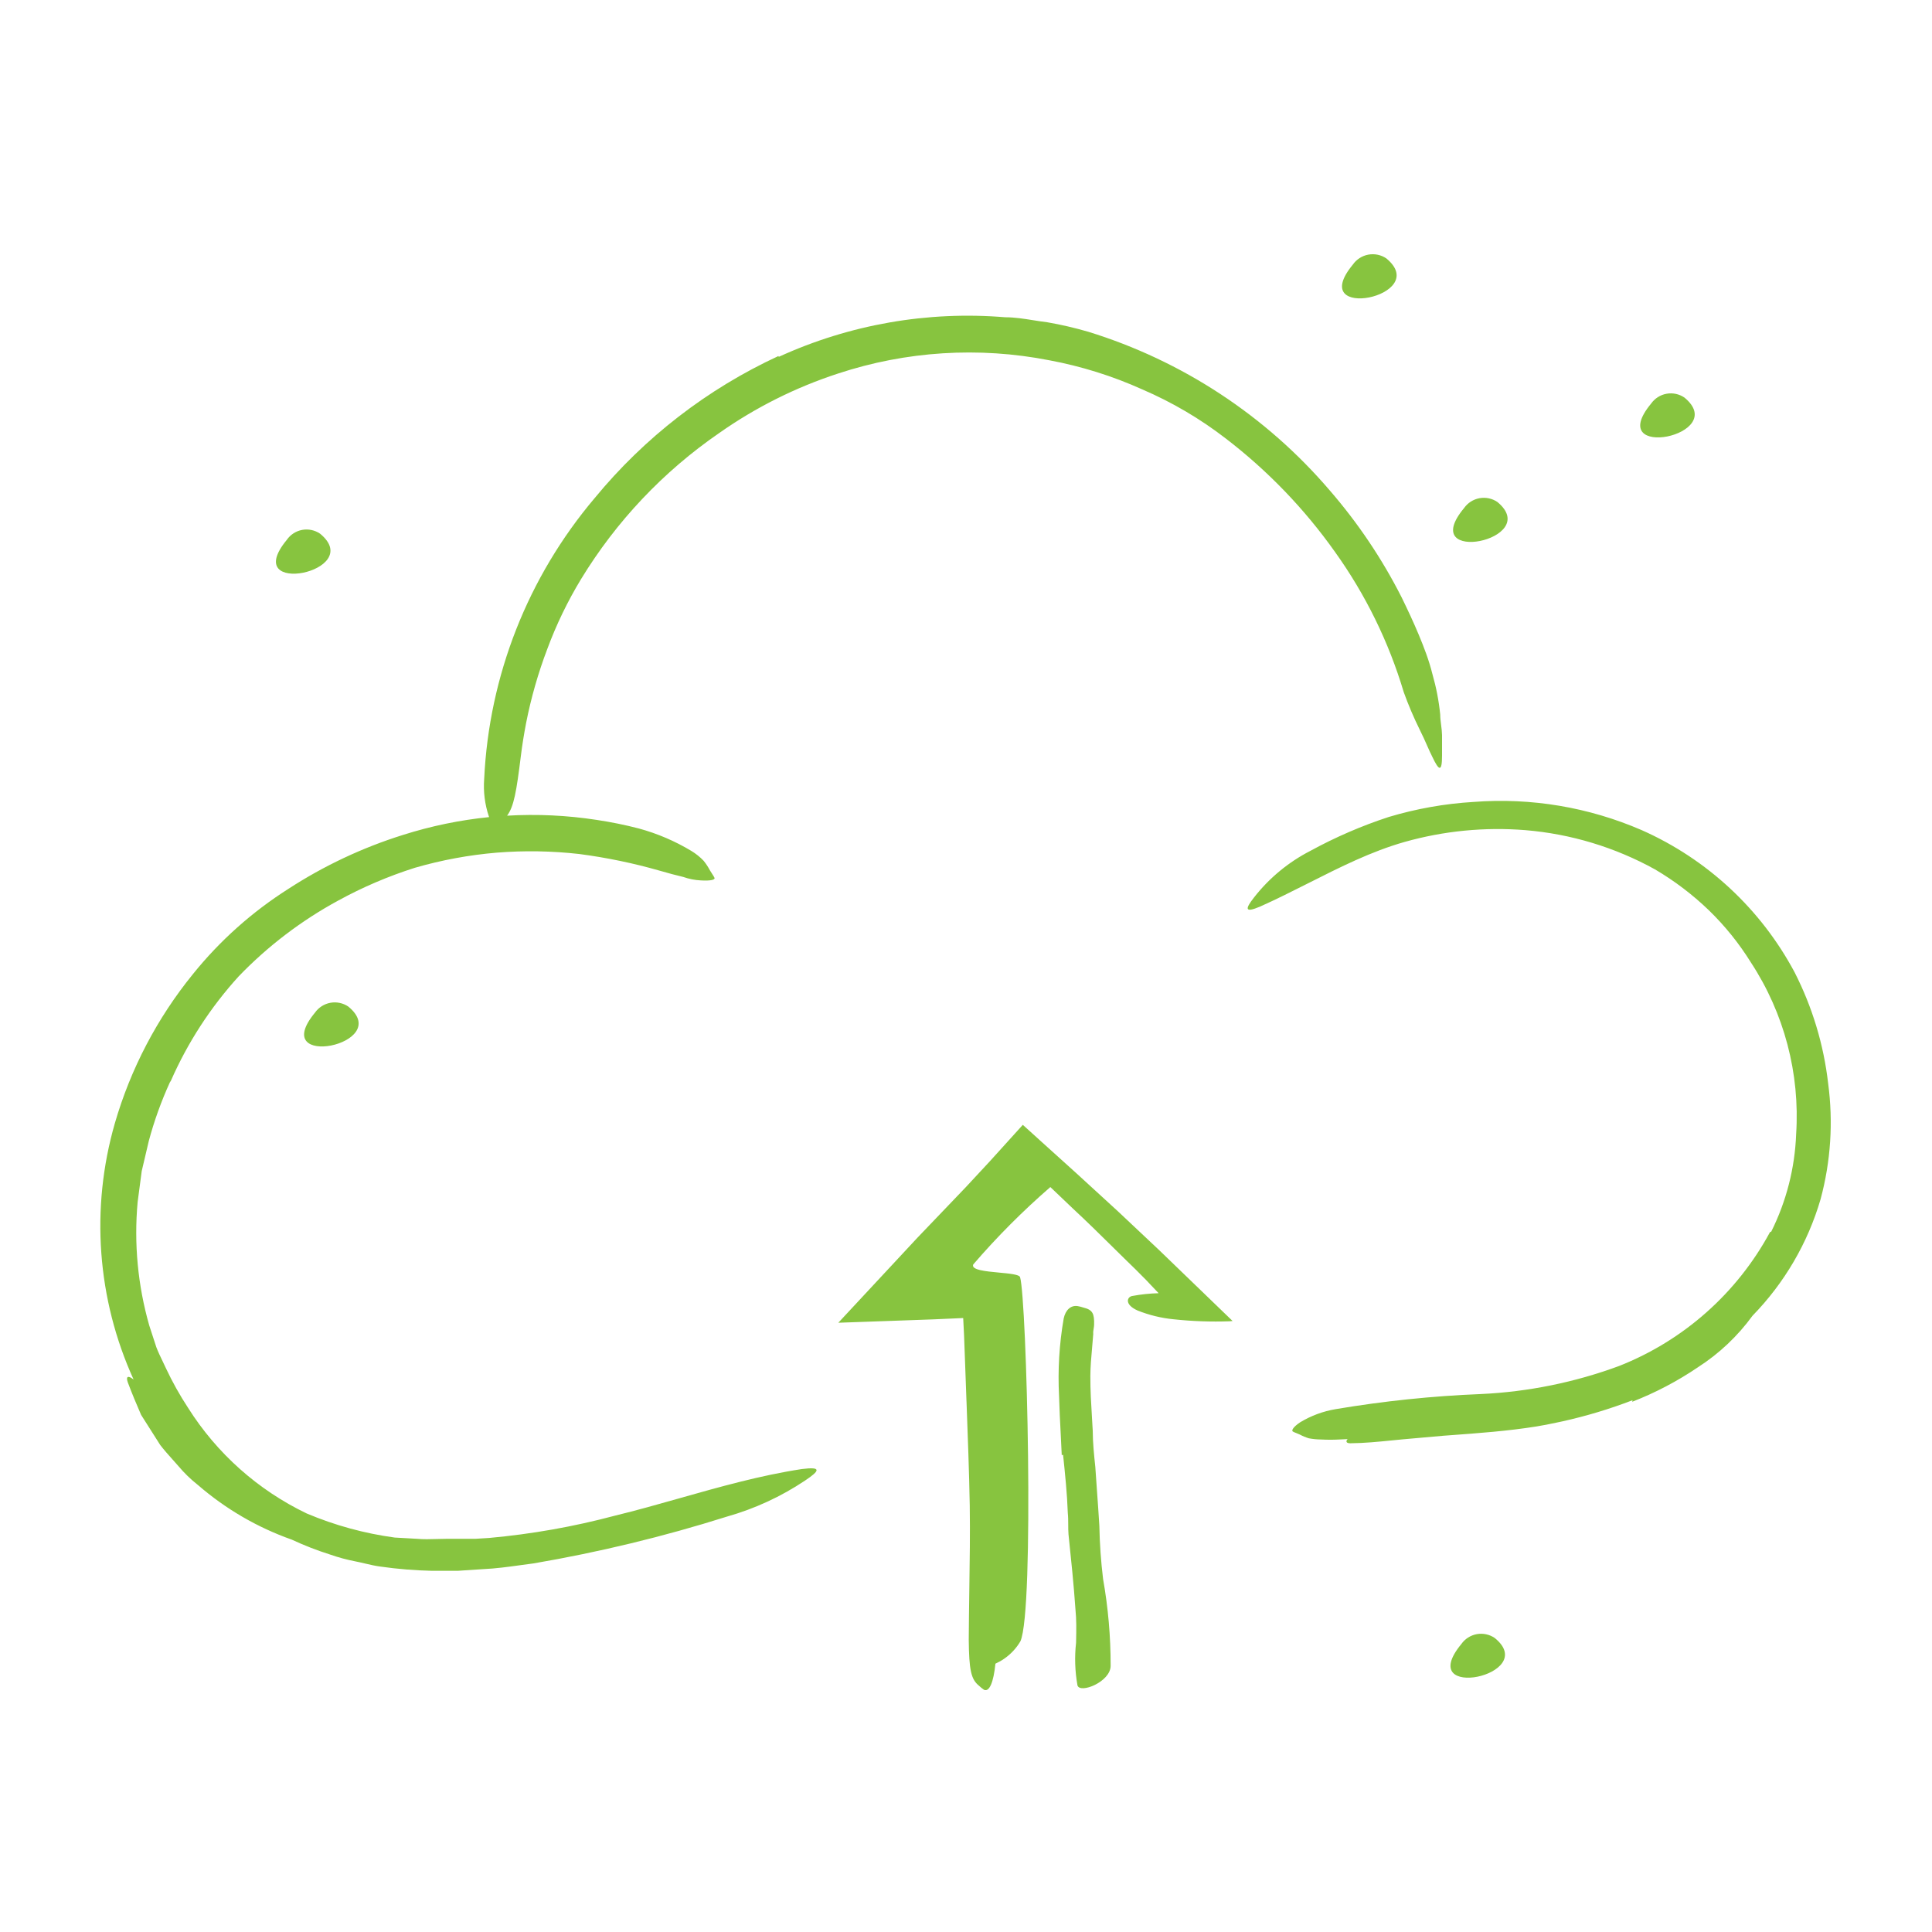 <svg width="88" height="88" viewBox="0 0 88 88" fill="none" xmlns="http://www.w3.org/2000/svg">
<path fill-rule="evenodd" clip-rule="evenodd" d="M61.62 12.052C61.786 11.814 62.04 11.651 62.325 11.598C62.611 11.546 62.906 11.607 63.146 11.77C65.25 13.509 59.454 14.678 61.62 12.052ZM45.787 14.451C42.252 14.157 38.7 14.777 35.474 16.252L35.454 16.218C32.214 17.718 29.354 19.929 27.087 22.687C24.046 26.279 22.276 30.774 22.054 35.475C22.01 36.054 22.082 36.636 22.267 37.187L22.279 37.218C20.949 37.352 19.631 37.624 18.349 38.032C16.503 38.611 14.745 39.439 13.124 40.494C11.479 41.539 10.015 42.846 8.792 44.364C7.161 46.369 5.95 48.681 5.231 51.164C4.114 55.039 4.422 59.178 6.085 62.835C5.856 62.652 5.715 62.667 5.822 62.968C6.008 63.463 6.214 63.958 6.427 64.446L7.3 65.821C7.477 66.05 7.67 66.266 7.863 66.482L7.863 66.482C7.949 66.578 8.034 66.673 8.119 66.77C8.388 67.091 8.689 67.384 9.019 67.643C10.277 68.733 11.727 69.576 13.292 70.129C13.854 70.391 14.434 70.617 15.028 70.805C15.4 70.936 15.782 71.039 16.169 71.115C16.32 71.144 16.469 71.179 16.618 71.214C16.857 71.27 17.094 71.326 17.331 71.356C18.108 71.467 18.891 71.531 19.675 71.548H20.851L22.006 71.472C22.579 71.447 23.14 71.369 23.702 71.292C23.902 71.264 24.102 71.236 24.302 71.211C27.283 70.702 30.226 69.99 33.109 69.08C34.375 68.722 35.577 68.168 36.67 67.437C37.351 66.983 37.434 66.797 36.519 66.914C34.625 67.204 32.795 67.722 30.972 68.237L30.972 68.237L30.972 68.237L30.972 68.237L30.972 68.237L30.972 68.237L30.972 68.238L30.972 68.238L30.972 68.238L30.971 68.238L30.971 68.238L30.971 68.238C29.982 68.518 28.995 68.797 28.001 69.039C26.125 69.539 24.211 69.877 22.278 70.052C22.066 70.066 21.854 70.079 21.642 70.091H20.322C20.175 70.091 20.029 70.095 19.882 70.1L19.882 70.1C19.588 70.109 19.295 70.118 19.002 70.091C18.866 70.083 18.73 70.076 18.593 70.068C18.389 70.058 18.185 70.047 17.982 70.034C16.606 69.848 15.257 69.48 13.969 68.936C11.751 67.872 9.878 66.204 8.565 64.123C8.186 63.545 7.848 62.941 7.555 62.315C7.507 62.209 7.456 62.105 7.406 62C7.305 61.791 7.204 61.581 7.122 61.366L6.799 60.376C6.277 58.55 6.097 56.644 6.269 54.752L6.455 53.343L6.778 51.968C7.024 51.051 7.346 50.157 7.74 49.294L7.782 49.232C8.548 47.486 9.593 45.877 10.876 44.467C12.195 43.098 13.716 41.939 15.386 41.03C16.507 40.414 17.686 39.91 18.905 39.524C20.12 39.173 21.366 38.943 22.625 38.837C23.878 38.737 25.137 38.758 26.386 38.899C27.619 39.061 28.84 39.313 30.036 39.655C30.435 39.772 30.799 39.868 31.122 39.944C31.381 40.035 31.652 40.089 31.927 40.102C32.387 40.129 32.58 40.067 32.545 39.985C32.526 39.939 32.486 39.879 32.443 39.813C32.408 39.76 32.37 39.703 32.339 39.648C32.257 39.493 32.16 39.345 32.05 39.208C31.886 39.035 31.698 38.885 31.494 38.761C30.747 38.311 29.942 37.966 29.101 37.737C28.467 37.572 27.824 37.442 27.176 37.345C25.823 37.137 24.456 37.073 23.098 37.153C23.409 36.73 23.523 36.061 23.725 34.43C23.787 33.921 23.869 33.426 23.965 32.924C24.191 31.778 24.513 30.654 24.928 29.562C25.337 28.457 25.85 27.394 26.461 26.386C28.067 23.746 30.213 21.476 32.759 19.724C34.417 18.557 36.241 17.644 38.169 17.015C41.272 15.99 44.587 15.782 47.794 16.41C49.254 16.682 50.676 17.127 52.029 17.737C53.385 18.32 54.663 19.07 55.831 19.972C57.74 21.436 59.418 23.178 60.809 25.142C62.197 27.08 63.255 29.236 63.937 31.522C64.147 32.106 64.39 32.677 64.665 33.234C64.802 33.503 64.912 33.754 65.01 33.976L65.01 33.976L65.01 33.976C65.095 34.168 65.17 34.338 65.243 34.478C65.539 35.104 65.683 35.193 65.683 34.416V33.481C65.68 33.33 65.661 33.179 65.642 33.03V33.03V33.03V33.03V33.03V33.03V33.03V33.03V33.03V33.03V33.03V33.03V33.03C65.621 32.868 65.6 32.707 65.6 32.546C65.537 31.92 65.417 31.301 65.243 30.697C65.092 30.085 64.865 29.494 64.624 28.916C64.384 28.339 64.115 27.768 63.84 27.204C62.952 25.454 61.853 23.82 60.568 22.337C57.659 18.935 53.845 16.43 49.568 15.111C48.953 14.932 48.329 14.787 47.698 14.678C47.484 14.653 47.271 14.619 47.059 14.585C46.637 14.518 46.217 14.451 45.787 14.451ZM45.746 75.548C45.618 75.638 45.482 75.714 45.34 75.778C45.256 76.618 45.065 77.081 44.82 76.968C44.737 76.911 44.659 76.847 44.586 76.778C44.231 76.49 44.138 76.065 44.125 74.684L44.135 73.59C44.14 73.169 44.146 72.749 44.152 72.329C44.171 71.085 44.189 69.841 44.171 68.582C44.142 67.008 44.082 65.418 44.023 63.829L44.023 63.827L44.022 63.826C44 63.23 43.978 62.633 43.957 62.038L43.911 60.805L43.872 60.035L42.496 60.096L38.184 60.249L41.789 56.375L43.995 54.07L45.082 52.899L46.588 51.235C46.867 51.487 47.146 51.74 47.424 51.992L47.425 51.993L47.425 51.993L47.425 51.993C47.953 52.471 48.479 52.948 49.008 53.422L50.911 55.165L52.782 56.926L56.142 60.169L56.012 60.182C55.157 60.213 54.302 60.182 53.452 60.091C52.892 60.036 52.343 59.902 51.82 59.694C51.19 59.415 51.338 59.054 51.591 59.027C51.982 58.955 52.377 58.914 52.774 58.904L52.409 58.52L52.207 58.306L51.728 57.824C51.388 57.496 51.045 57.157 50.699 56.816L50.699 56.816C50.099 56.224 49.491 55.624 48.874 55.053L47.842 54.069C46.588 55.157 45.413 56.336 44.329 57.595C44.226 57.844 44.891 57.907 45.506 57.965C45.981 58.009 46.426 58.051 46.463 58.174C46.765 59.145 47.125 73.368 46.476 74.763C46.292 75.074 46.043 75.342 45.746 75.548ZM81.812 51.659C81.754 53.203 81.367 54.717 80.677 56.1L80.622 56.12C79.121 58.9 76.686 61.06 73.747 62.219C71.726 62.966 69.602 63.398 67.45 63.497C65.233 63.586 63.024 63.816 60.836 64.185C60.265 64.281 59.717 64.484 59.221 64.783C58.884 65.01 58.822 65.161 58.884 65.202C58.917 65.225 58.975 65.247 59.038 65.272C59.092 65.292 59.149 65.315 59.2 65.34C59.331 65.41 59.47 65.468 59.612 65.512C59.798 65.547 59.987 65.566 60.176 65.567C60.453 65.582 60.731 65.582 61.008 65.567C61.132 65.563 61.257 65.557 61.381 65.549C61.288 65.656 61.315 65.739 61.51 65.739C62.155 65.733 62.795 65.669 63.438 65.605C63.59 65.59 63.743 65.574 63.895 65.56L65.759 65.395C65.854 65.388 65.95 65.381 66.046 65.374C67.357 65.278 68.692 65.18 69.973 64.975C70.283 64.927 70.588 64.863 70.896 64.798C70.984 64.779 71.073 64.76 71.162 64.742C72.25 64.501 73.319 64.179 74.359 63.779L74.346 63.848C75.401 63.438 76.406 62.91 77.343 62.274C78.311 61.651 79.152 60.855 79.826 59.929C81.276 58.441 82.342 56.62 82.925 54.622C83.389 52.902 83.506 51.107 83.269 49.342C83.066 47.58 82.549 45.869 81.743 44.289C80.21 41.413 77.758 39.133 74.779 37.812C72.368 36.767 69.739 36.325 67.12 36.527C65.807 36.605 64.508 36.836 63.249 37.214C62.017 37.617 60.825 38.133 59.688 38.754C58.69 39.267 57.815 39.989 57.124 40.872C56.697 41.415 56.697 41.587 57.385 41.298C58.139 40.962 58.873 40.591 59.604 40.222L59.604 40.222C61.038 39.498 62.457 38.781 63.978 38.349C65.765 37.845 67.627 37.663 69.478 37.812C71.551 37.984 73.563 38.593 75.384 39.6C76.269 40.121 77.09 40.744 77.831 41.456C78.565 42.168 79.21 42.967 79.749 43.835C81.267 46.15 81.991 48.896 81.812 51.659ZM15.051 45.675C14.766 45.727 14.514 45.888 14.347 46.124C12.175 48.751 17.971 47.582 15.867 45.849C15.628 45.686 15.335 45.624 15.051 45.675ZM66.687 23.141C66.853 22.905 67.106 22.744 67.39 22.692C67.674 22.641 67.968 22.703 68.206 22.866C70.296 24.599 64.501 25.774 66.687 23.141ZM75.908 17.935C75.624 17.986 75.371 18.148 75.205 18.384C73.032 21.01 78.828 19.841 76.724 18.109C76.486 17.946 76.192 17.883 75.908 17.935ZM66.563 74.882C66.729 74.646 66.982 74.485 67.266 74.433C67.551 74.382 67.844 74.445 68.082 74.607C70.186 76.312 64.391 77.516 66.563 74.882ZM13.763 24.136C13.478 24.189 13.226 24.353 13.062 24.592C10.896 27.218 16.692 26.049 14.581 24.31C14.342 24.146 14.048 24.084 13.763 24.136ZM48.422 66.264L48.422 66.264L48.361 66.278C48.347 65.943 48.329 65.608 48.312 65.273L48.312 65.273L48.312 65.272L48.312 65.271L48.312 65.271C48.283 64.711 48.254 64.15 48.239 63.594C48.177 62.41 48.247 61.222 48.45 60.054C48.534 59.665 48.773 59.446 49.082 59.49C49.174 59.507 49.264 59.529 49.352 59.559C49.764 59.661 49.85 59.825 49.835 60.344C49.833 60.4 49.824 60.456 49.815 60.513L49.815 60.513C49.801 60.597 49.787 60.681 49.796 60.763C49.781 60.979 49.762 61.194 49.742 61.408L49.742 61.408C49.704 61.83 49.666 62.252 49.664 62.678C49.661 63.311 49.7 63.952 49.739 64.592C49.751 64.784 49.762 64.977 49.773 65.169C49.775 65.722 49.832 66.269 49.89 66.816C49.913 67.174 49.939 67.533 49.965 67.892L49.965 67.892L49.965 67.892C50.004 68.428 50.042 68.965 50.074 69.499C50.089 70.309 50.146 71.118 50.244 71.922C50.475 73.226 50.59 74.549 50.588 75.874C50.589 76.607 49.188 77.161 49.077 76.765C48.963 76.126 48.941 75.474 49.013 74.829L49.016 74.693C49.025 74.233 49.034 73.772 48.986 73.311C48.907 72.165 48.788 71.023 48.669 69.888C48.657 69.737 48.656 69.584 48.656 69.431V69.431C48.655 69.259 48.655 69.087 48.637 68.917C48.606 68.028 48.514 67.146 48.422 66.264Z" fill="#87C43F"/>
</svg>
